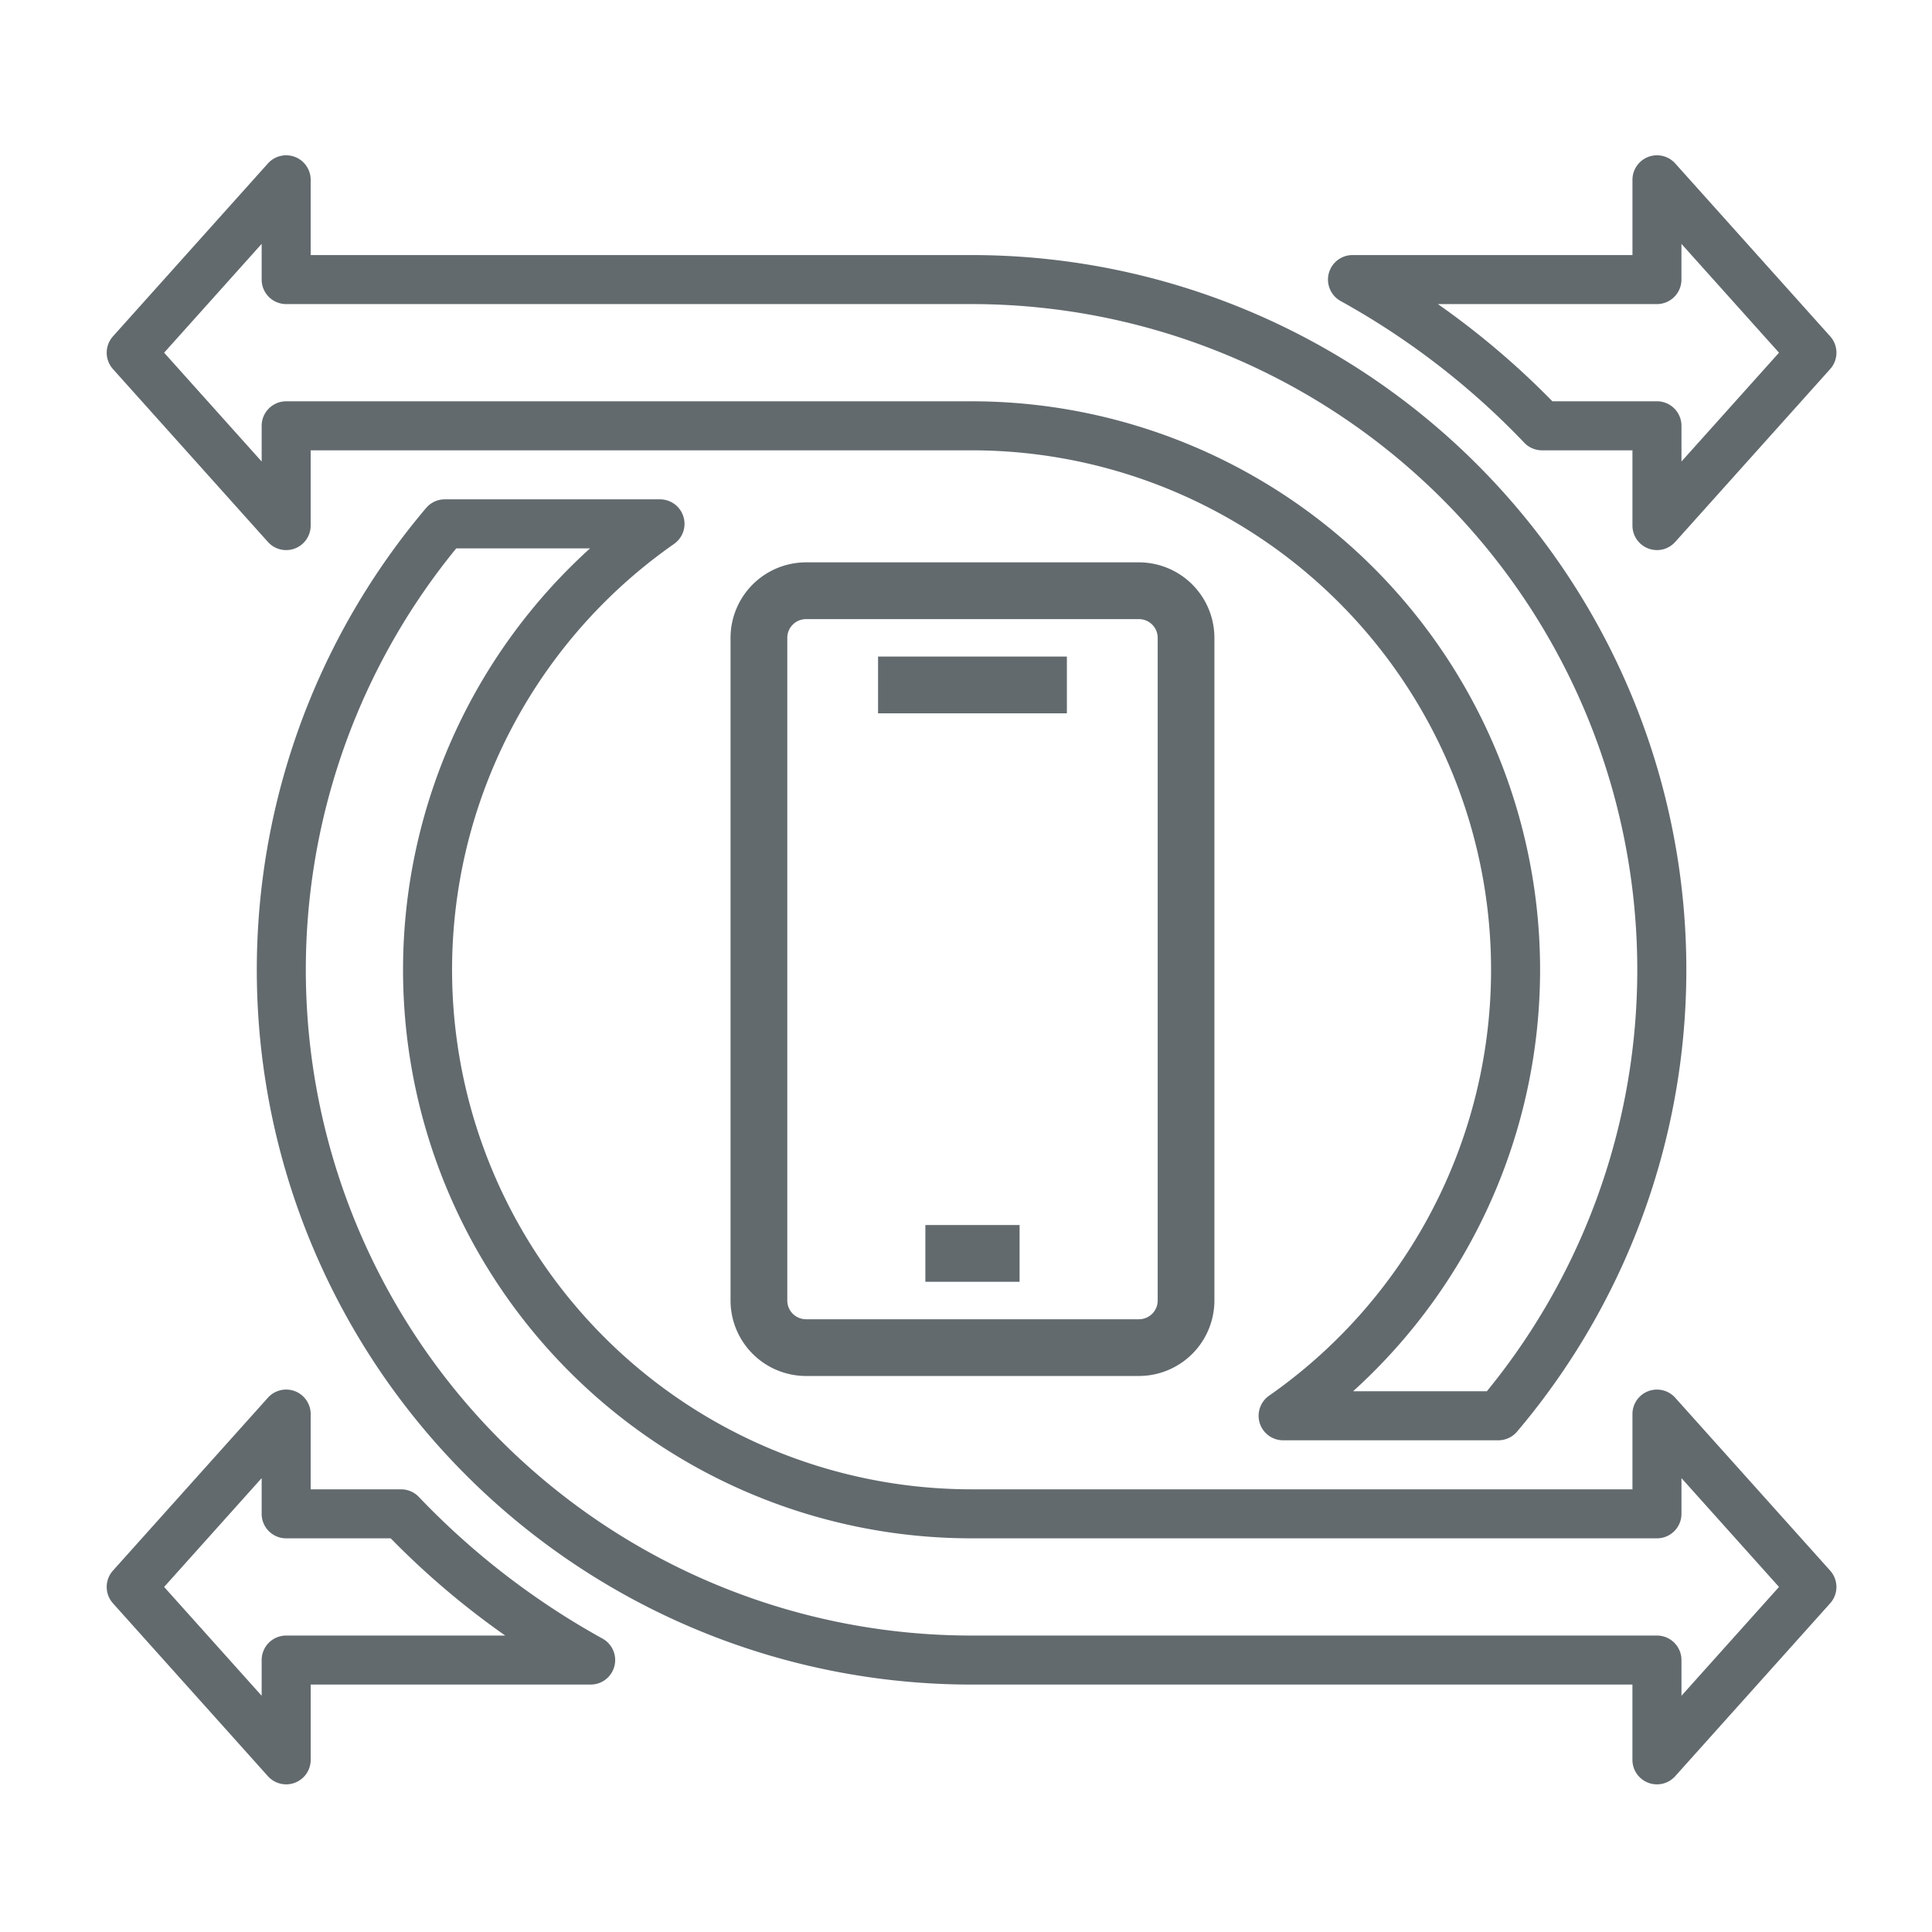 <svg xmlns="http://www.w3.org/2000/svg" xmlns:xlink="http://www.w3.org/1999/xlink" width="256" height="256" viewBox="0 0 256 256"><defs><clipPath id="a"><rect width="64.118" height="107.814" fill="#626a6e"/></clipPath><clipPath id="c"><rect width="256" height="256"/></clipPath></defs><g id="b" clip-path="url(#c)"><g transform="translate(-5.406 -5.092)"><g transform="translate(19.545 25.669)"><g transform="translate(0 0)"><g transform="translate(0 0)"><path d="M214.413,239.231a3.248,3.248,0,0,1-3.247-3.248V226.01H123.6a94.7,94.7,0,0,1-72.279-155.9A3.248,3.248,0,0,1,53.8,68.961H82.314a3.248,3.248,0,0,1,1.862,5.909A68.838,68.838,0,0,0,123.6,200.138h87.569v-9.973A3.248,3.248,0,0,1,216.833,188l20.533,22.909a3.248,3.248,0,0,1,0,4.335l-20.533,22.909a3.25,3.25,0,0,1-2.42,1.08ZM55.318,75.457A88.208,88.208,0,0,0,123.6,219.515h90.816a3.248,3.248,0,0,1,3.248,3.248v4.731l12.924-14.42-12.924-14.42v4.731a3.248,3.248,0,0,1-3.248,3.248H123.6A75.326,75.326,0,0,1,73.048,75.457ZM32.781,239.231a3.249,3.249,0,0,1-2.42-1.08L9.829,215.242a3.248,3.248,0,0,1,0-4.335L30.362,188a3.248,3.248,0,0,1,5.666,2.168v9.973H48.01a3.247,3.247,0,0,1,2.349,1.006A101.483,101.483,0,0,0,74.7,219.92a3.248,3.248,0,0,1-1.571,6.09h-37.1v9.973a3.248,3.248,0,0,1-3.247,3.248ZM16.608,213.074l12.924,14.42v-4.731a3.248,3.248,0,0,1,3.248-3.248H61.805a108.028,108.028,0,0,1-15.173-12.881H32.78a3.248,3.248,0,0,1-3.248-3.248v-4.731ZM193.4,193.643H164.88a3.248,3.248,0,0,1-1.862-5.908A68.837,68.837,0,0,0,123.6,62.466H36.028v9.973a3.248,3.248,0,0,1-5.666,2.168L9.829,51.7a3.248,3.248,0,0,1,0-4.335L30.362,24.453a3.248,3.248,0,0,1,5.666,2.168v9.973H123.6a94.7,94.7,0,0,1,72.279,155.9A3.247,3.247,0,0,1,193.4,193.643Zm-19.251-6.5h17.73A88.208,88.208,0,0,0,123.6,43.089H32.78a3.248,3.248,0,0,1-3.248-3.248V35.11L16.609,49.53,29.533,63.95V59.219a3.248,3.248,0,0,1,3.248-3.248H123.6a75.326,75.326,0,0,1,50.55,131.176Zm40.266-111.46a3.248,3.248,0,0,1-3.247-3.248V62.466H199.185a3.246,3.246,0,0,1-2.35-1.006A101.466,101.466,0,0,0,172.5,42.683a3.248,3.248,0,0,1,1.571-6.089h37.1V26.621a3.248,3.248,0,0,1,5.666-2.168l20.533,22.909a3.248,3.248,0,0,1,0,4.335L216.832,74.607a3.248,3.248,0,0,1-2.42,1.08Zm-13.85-19.716h13.851a3.248,3.248,0,0,1,3.248,3.248V63.95l12.924-14.42L217.661,35.11v4.731a3.248,3.248,0,0,1-3.248,3.248H185.389a107.919,107.919,0,0,1,15.174,12.882Z" transform="translate(-9 -23.373)" fill="#626a6e"/></g></g></g><g transform="translate(102.206 79.607)"><g clip-path="url(#a)"><path d="M54.116,0H10A10.013,10.013,0,0,0,0,10v87.81a10.013,10.013,0,0,0,10,10H54.116a10.013,10.013,0,0,0,10-10V10a10.013,10.013,0,0,0-10-10M56.6,97.812a2.483,2.483,0,0,1-2.48,2.48H10a2.483,2.483,0,0,1-2.48-2.48V10A2.483,2.483,0,0,1,10,7.522H54.116A2.483,2.483,0,0,1,56.6,10Z" fill="#626a6e"/><rect width="12.484" height="7.521" transform="translate(25.816 87.808)" fill="#626a6e"/><rect width="25.02" height="7.521" transform="translate(19.548 12.483)" fill="#626a6e"/></g></g></g></g></svg>